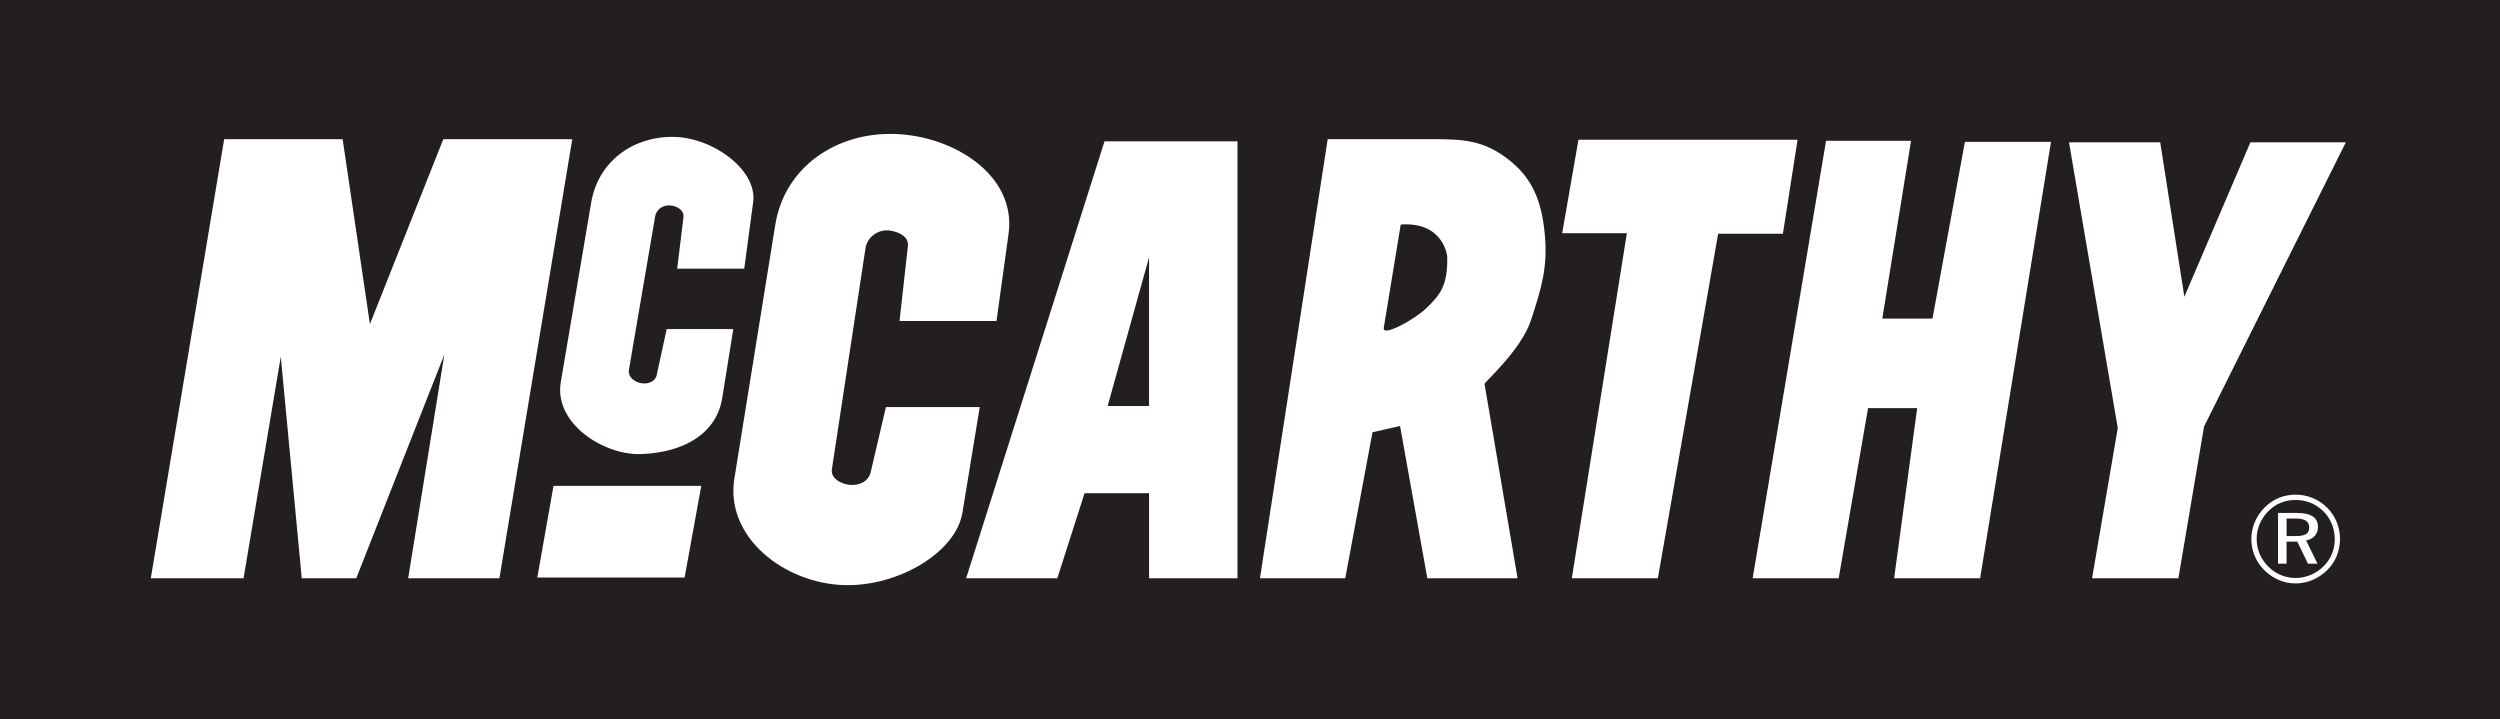 <?xml version="1.0" encoding="UTF-8"?><svg id="Layer_1" xmlns="http://www.w3.org/2000/svg" viewBox="0 0 930.07 267.5"><defs><style>.cls-1{fill:#fff;}.cls-2{fill:#231f20;}</style></defs><rect class="cls-2" width="930.07" height="267.5"/><path class="cls-1" d="M370.73,119.39l4.48-32.43c3.01-21.75-20.38-36.43-42.32-37.12-21.77-.69-41,12.29-44.47,33.8l-15.21,94.37c-3.54,21.95,18.72,39.08,40.96,39.67,20.07,.53,41.46-12.19,43.88-26.96l6.44-39.27h-34.91l-5.66,24.23c-.81,3.46-4.27,5.05-7.8,4.69-3.43-.35-7.15-2.45-6.63-5.86l12.48-82.06c.67-4.43,4.95-7.38,9.36-6.64,3.3,.55,6.81,2.34,6.44,5.67l-3.12,27.94h36.08Z"/><polygon class="cls-1" points="679.34 52.37 710.96 52.37 700.27 118.52 718.94 118.52 731 52.77 763.03 52.77 736.66 215.13 704.67 215.13 713.25 151.83 694.97 151.83 684.04 215.13 652.04 215.13 679.34 52.37 679.34 52.37"/><path class="cls-1" d="M276.88,99.96l3.32-24.81c1.58-11.83-14.85-24.1-29.84-24.23-15.21-.13-27.88,9.42-30.42,24.42l-11.31,66.82c-2.61,15.41,16.07,27.27,29.84,26.77,16.19-.59,28.12-7.74,30.23-20.91l4.1-25.6h-24.77l-3.71,17.11c-.57,2.63-3.63,3.59-6.24,2.93-2.41-.61-4.51-2.43-4.1-4.88l9.75-57.05c.46-2.69,2.94-4.32,5.66-4.1,2.55,.2,5.19,1.84,4.88,4.38l-2.34,19.15h24.96Z"/><polygon class="cls-1" points="199.89 214.86 254.69 214.86 260.89 180.75 205.92 180.75 199.89 214.86 199.89 214.86"/><polygon class="cls-1" points="587.23 51.98 668.75 51.98 663.29 86.96 639.2 86.96 616.77 215.13 584.76 215.13 605.24 86.76 581.18 86.76 587.23 51.98 587.23 51.98"/><polygon class="cls-1" points="83.4 51.79 127.47 51.79 137.62 120.57 164.92 51.79 212.9 51.79 185.79 215.13 151.85 215.13 165.31 131.9 132.54 215.13 112.26 215.13 104.46 132.68 90.61 215.13 56.1 215.13 83.4 51.79 83.4 51.79"/><polygon class="cls-1" points="769.73 52.96 803.66 52.96 812.64 110.41 837.21 52.96 872.7 52.96 819.97 158.67 810.42 215.13 778.31 215.13 787.87 159.25 769.73 52.96 769.73 52.96"/><path class="cls-1" d="M865.8,188.9c3.08,3.08,4.74,7.22,4.74,11.64s-1.66,8.55-4.78,11.59c-3.27,3.17-7.4,4.92-11.73,4.92s-8.46-1.75-11.64-4.92c-3.13-3.13-4.83-7.22-4.83-11.59s1.75-8.56,4.97-11.77c3.04-3.08,7.04-4.74,11.5-4.74s8.6,1.7,11.77,4.88Zm-1.38,1.38c-2.81-2.81-6.39-4.28-10.39-4.28s-7.45,1.43-10.12,4.14c-2.85,2.85-4.37,6.53-4.37,10.39s1.52,7.4,4.28,10.21c2.76,2.81,6.39,4.28,10.16,4.28s7.54-1.47,10.4-4.28c2.71-2.67,4.23-6.21,4.23-10.12s-1.47-7.64-4.19-10.35Zm-2.07,5.75c0,2.62-1.66,4.55-4.42,5.01l4.23,8.65h-3.54l-3.96-8.19h-4v8.19h-3.17v-18.86h6.99c5.24,0,7.86,1.66,7.86,5.2Zm-11.68-3.13v6.53h3.31c3.5,0,5.11-.78,5.11-3.17s-1.66-3.36-5.2-3.36h-3.22Z"/><path class="cls-1" d="M412.28,52.57h-1.37l-51.48,162.56h33.92l10.14-31.65h23.99v31.65h32.89V52.57h-48.1Zm15.2,98.48h-15.41l15.41-55.3v55.3Z"/><path class="cls-1" d="M574.68,86.96c-1.14-12.01-4.49-20.71-13.65-27.75-4.65-3.57-8.85-5.42-13.32-6.39-4.49-.97-9.24-1.04-14.96-1.04h-38.81l-25.2,163.35h31.73l10.14-54.32,10.25-2.34,10.14,56.66h33.58l-12.29-72.3c-.1-.61,13.62-12.5,17.33-23.84,3.93-12.02,6.24-19.73,5.07-32.04Zm-44.32,27.94c-4.37,4.1-16.16,10.59-15.56,7.03l6.31-38.4c15.99-1.12,17.3,11.82,17.3,11.82,.26,10.77-2.55,14.39-8.05,19.55Z"/></svg>